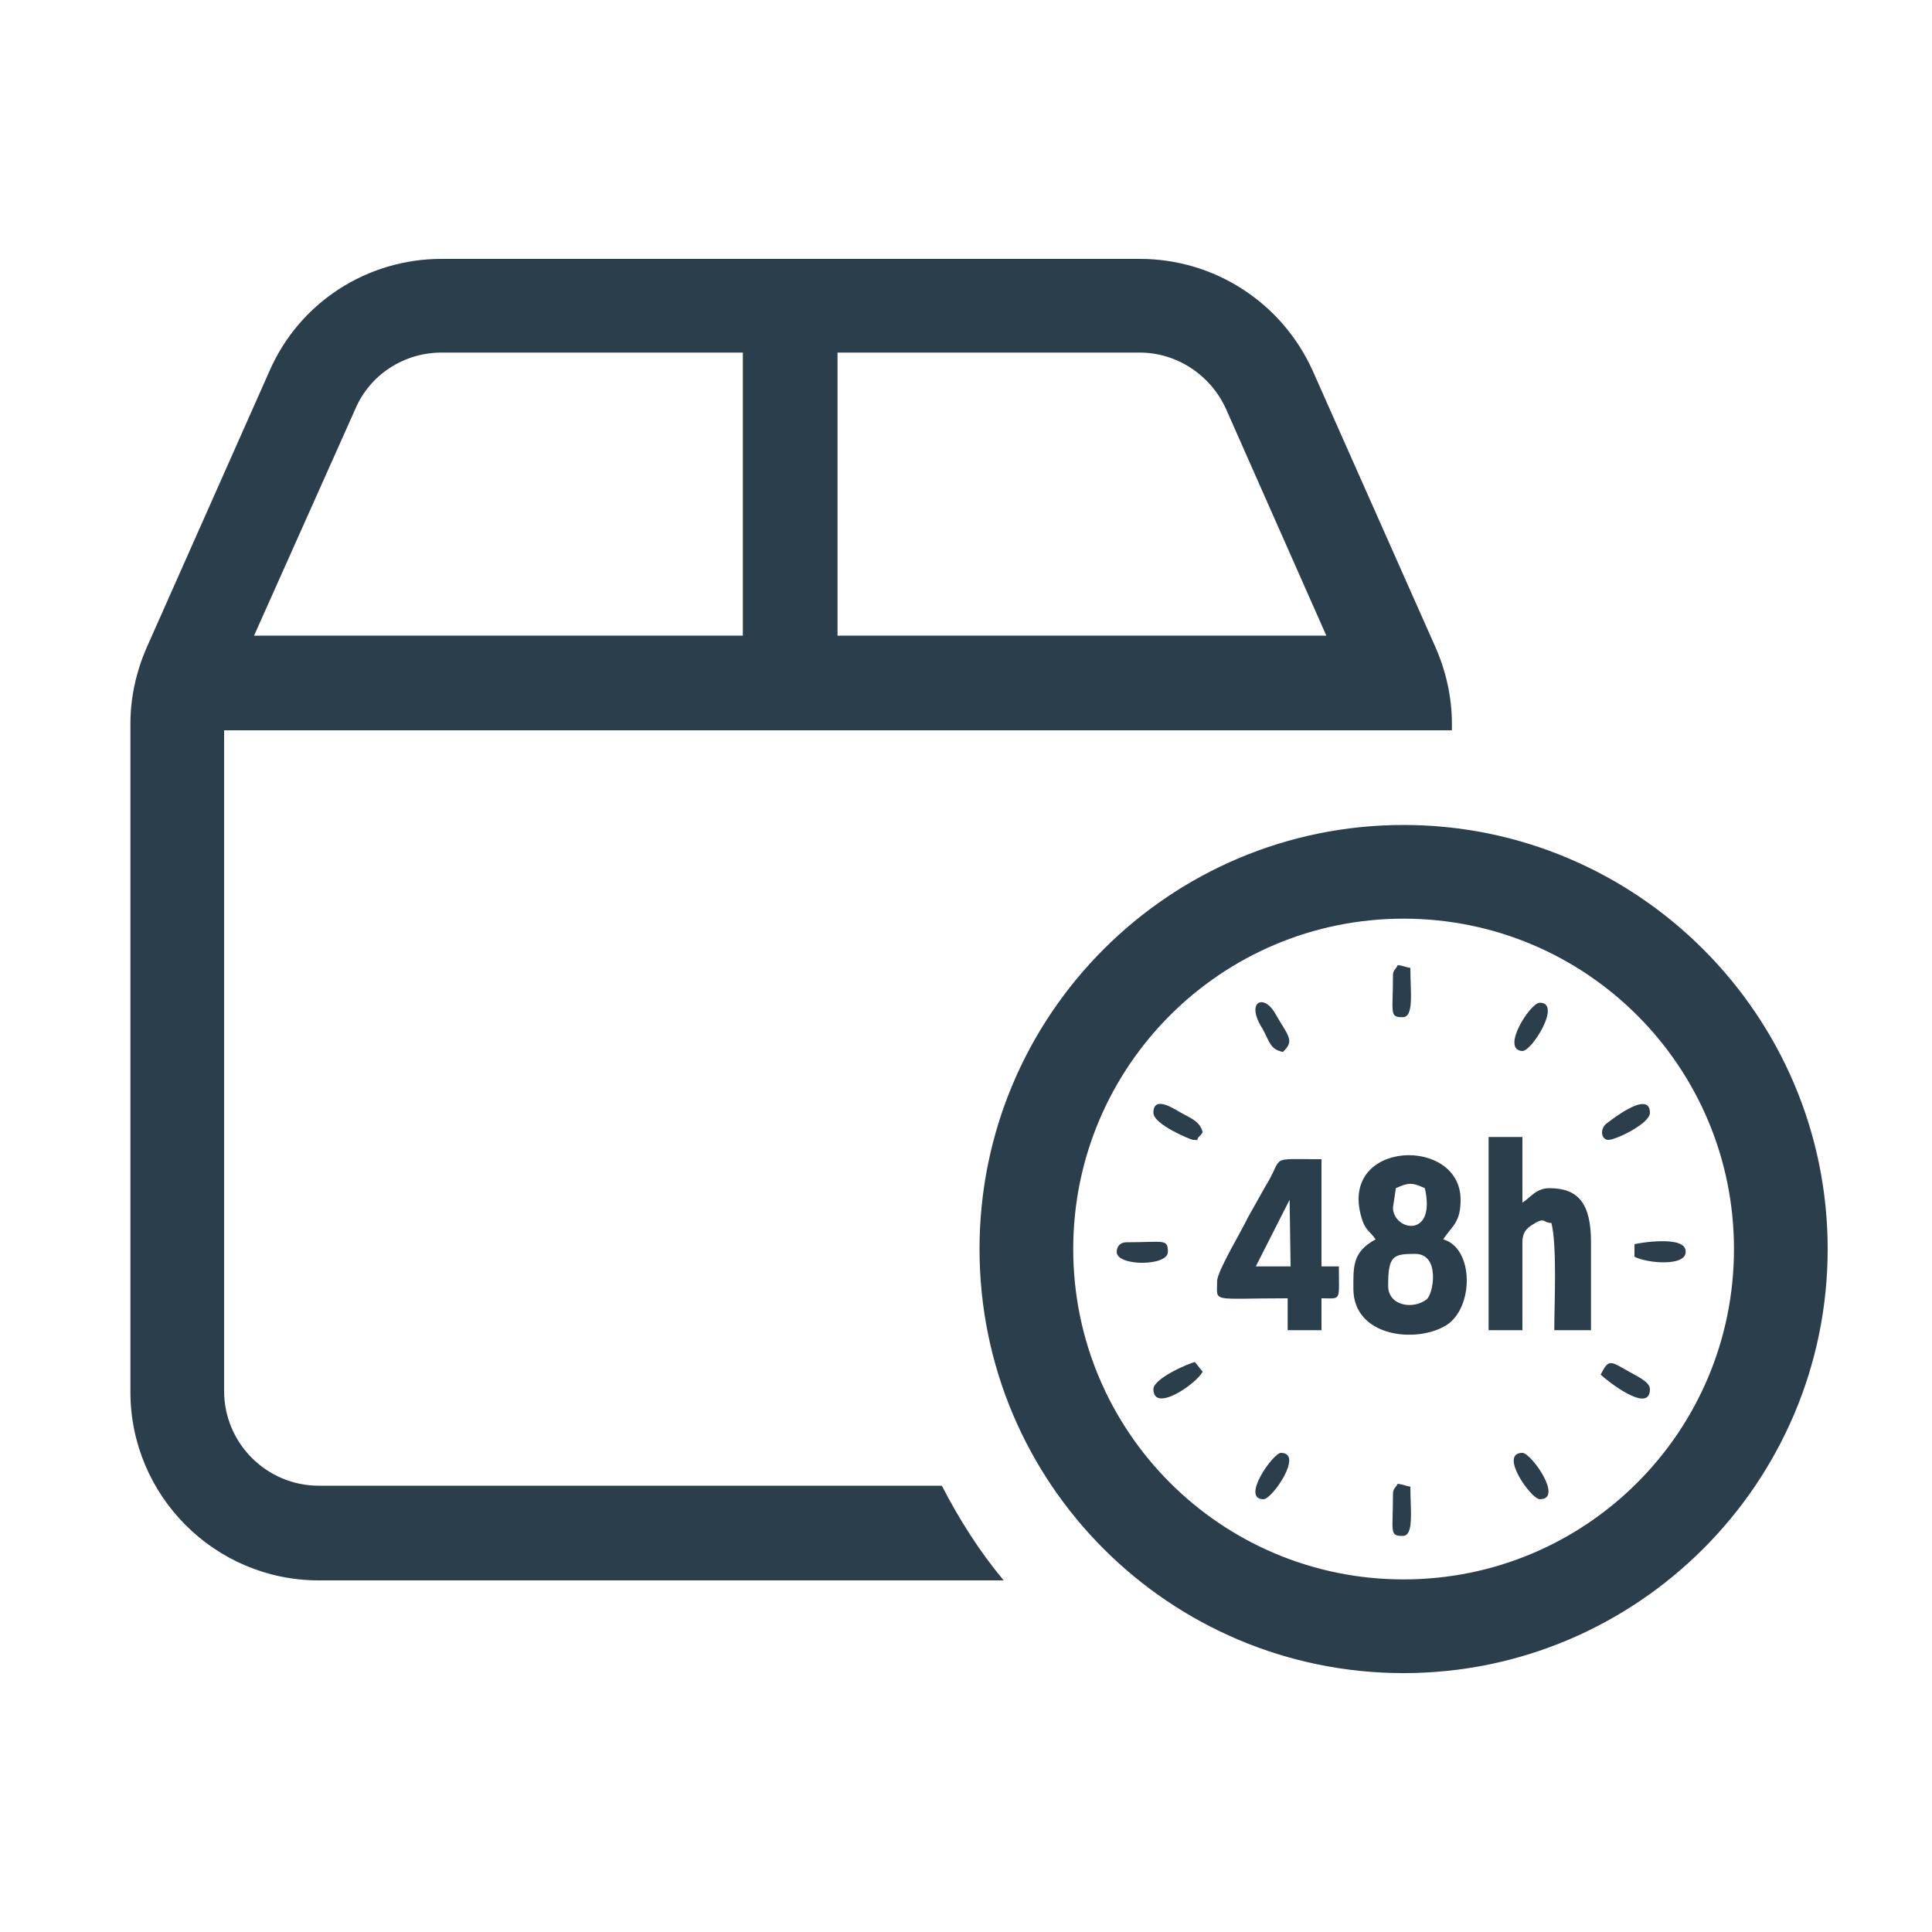 <?xml version="1.0" encoding="UTF-8"?>
<!-- Generator: Adobe Illustrator 25.2.1, SVG Export Plug-In . SVG Version: 6.00 Build 0)  -->
<svg xmlns="http://www.w3.org/2000/svg" xmlns:xlink="http://www.w3.org/1999/xlink" version="1.1" x="0px" y="0px" viewBox="0 0 200 200" style="enable-background:new 0 0 200 200;" xml:space="preserve">
<style type="text/css">
	.st0{fill:#2B3E4B;}
	.st1{fill-rule:evenodd;clip-rule:evenodd;fill:#2B3E4B;}
</style>
<g id="Capa_2_1_">
	<path class="st0" d="M23.2,75.6V144c0,5.4,4.4,9.8,9.8,9.8h64.5c1.8,3.5,3.9,6.8,6.4,9.8H33c-10.8,0-19.5-8.8-19.5-19.5V74.9   c0-2.7,0.6-5.4,1.7-7.9l12.7-28.6C31,31.3,38,26.8,45.7,26.8H118c7.7,0,14.7,4.5,17.9,11.6L148.6,67c1.1,2.5,1.7,5.2,1.7,7.9v0.7   H23.2z M86.7,65.8h50.6l-10.4-23.5c-1.6-3.5-5.1-5.8-8.9-5.8H86.7V65.8z M76.9,36.5H45.7c-3.9,0-7.4,2.3-8.9,5.8L26.3,65.8h50.6   C76.9,65.8,76.9,36.5,76.9,36.5z M101.4,129.3c0-24.3,19.7-43.9,43.9-43.9s43.9,19.7,43.9,43.9s-19.7,43.9-43.9,43.9   S101.4,153.6,101.4,129.3z M145.3,163.5c18.9,0,34.2-15.3,34.2-34.2s-15.3-34.2-34.2-34.2s-34.2,15.3-34.2,34.2   S126.4,163.5,145.3,163.5z"></path>
</g>
<g id="Capa_3">
	<g>
		<path class="st1" d="M143.7,133.1c0-3.1,0.5-3.3,2.8-3.3c2.6,0,1.9,4.1,1.2,4.7C146.3,135.6,143.7,135.2,143.7,133.1L143.7,133.1z     M144.2,125l0.3-2c1.3-0.6,1.7-0.6,3,0C148.7,128.3,144.2,127.4,144.2,125L144.2,125z M142.4,128.3c-2.4,1.3-2.3,2.8-2.3,5.1    c0,5,6.5,5.7,9.6,3.8c2.9-1.8,2.9-8-0.3-8.9c0.9-1.4,1.8-1.7,1.8-4.1c0-6.6-12.5-6.2-10.3,1.7    C141.3,127.4,141.8,127.4,142.4,128.3L142.4,128.3z"></path>
		<path class="st1" d="M154.1,137.7h3.5v-9.1c0-1,0.4-1.4,1-1.8c1.4-0.9,1.1-0.2,2-0.2c0.6,2.4,0.3,8.3,0.3,11.1h3.8v-9.1    c0-4-1.3-5.6-4.3-5.6c-1.4,0-2,1-2.8,1.5v-6.8h-3.5V137.7z"></path>
		<path class="st1" d="M133.5,124.2l0.1,6.9H130L133.5,124.2z M126,132.6c0,2.3-0.8,1.8,7.3,1.8v3.3h3.5v-3.3c2.1,0,1.8,0.4,1.8-3.3    h-1.8V120c-5.7,0-3.8-0.4-5.8,2.8l-1.8,3.2C128.6,127.3,126,131.6,126,132.6L126,132.6z"></path>
		<path class="st1" d="M115.6,129.6c0,1.5,5.3,1.5,5.3,0c0-1.4-0.4-1-4.3-1C116,128.6,115.6,129,115.6,129.6L115.6,129.6z"></path>
		<path class="st1" d="M119.4,115.2c0,1.2,3.9,2.8,4.1,2.8c1,0,0,0.2,0.8-0.5l0.2-0.3c-0.3-1.2-1.4-1.5-2.4-2.1    C121.4,114.7,119.4,113.4,119.4,115.2L119.4,115.2z"></path>
		<path class="st1" d="M169.2,128.8v1.3c1.4,0.7,5.3,1,5.3-0.5C174.6,127.8,169.5,128.7,169.2,128.8L169.2,128.8z"></path>
		<path class="st1" d="M159.4,103.8c-1,0-4.1,4.9-1.8,5C158.6,108.8,161.7,103.8,159.4,103.8L159.4,103.8z"></path>
		<path class="st1" d="M166.5,118c0.8,0,4.3-1.7,4.3-2.8c0-2.6-4.6,1.2-4.6,1.2C165.6,117,165.8,118,166.5,118L166.5,118z"></path>
		<path class="st1" d="M165.7,142.3c0.5,0.5,5.1,4.2,5.1,1.5c0-0.8-1.5-1.4-2.5-2C166.7,140.9,166.5,140.7,165.7,142.3L165.7,142.3z    "></path>
		<path class="st1" d="M119.4,143.8c0,2.5,4.4-0.5,5.1-1.8l-0.8-1C123.1,141.1,119.4,142.7,119.4,143.8L119.4,143.8z"></path>
		<path class="st1" d="M132.8,108.9c1.3-1.2,0.5-1.7-0.8-4c-1.2-2.1-3.1-1.2-1.3,1.6C131.5,108,131.5,108.6,132.8,108.9L132.8,108.9    z"></path>
		<path class="st1" d="M159.4,155.2c2.5,0-0.9-4.8-1.8-4.8C155.1,150.4,158.5,155.2,159.4,155.2L159.4,155.2z"></path>
		<path class="st1" d="M130.8,155.2c0.9,0,4.2-4.8,1.8-4.8C131.8,150.4,128.4,155.2,130.8,155.2L130.8,155.2z"></path>
		<path class="st1" d="M144.2,154.7c0,3.9-0.4,4.3,1,4.3c1.2,0,0.8-2.6,0.8-5.1c-0.6-0.1-0.6-0.2-1.3-0.3    C144.4,154.1,144.2,154.1,144.2,154.7L144.2,154.7z"></path>
		<path class="st1" d="M144.2,101c0,3.9-0.4,4.3,1,4.3c1.2,0,0.8-2.6,0.8-5.1c-0.6-0.1-0.6-0.2-1.3-0.3    C144.4,100.5,144.2,100.4,144.2,101L144.2,101z"></path>
	</g>
</g>
</svg>
